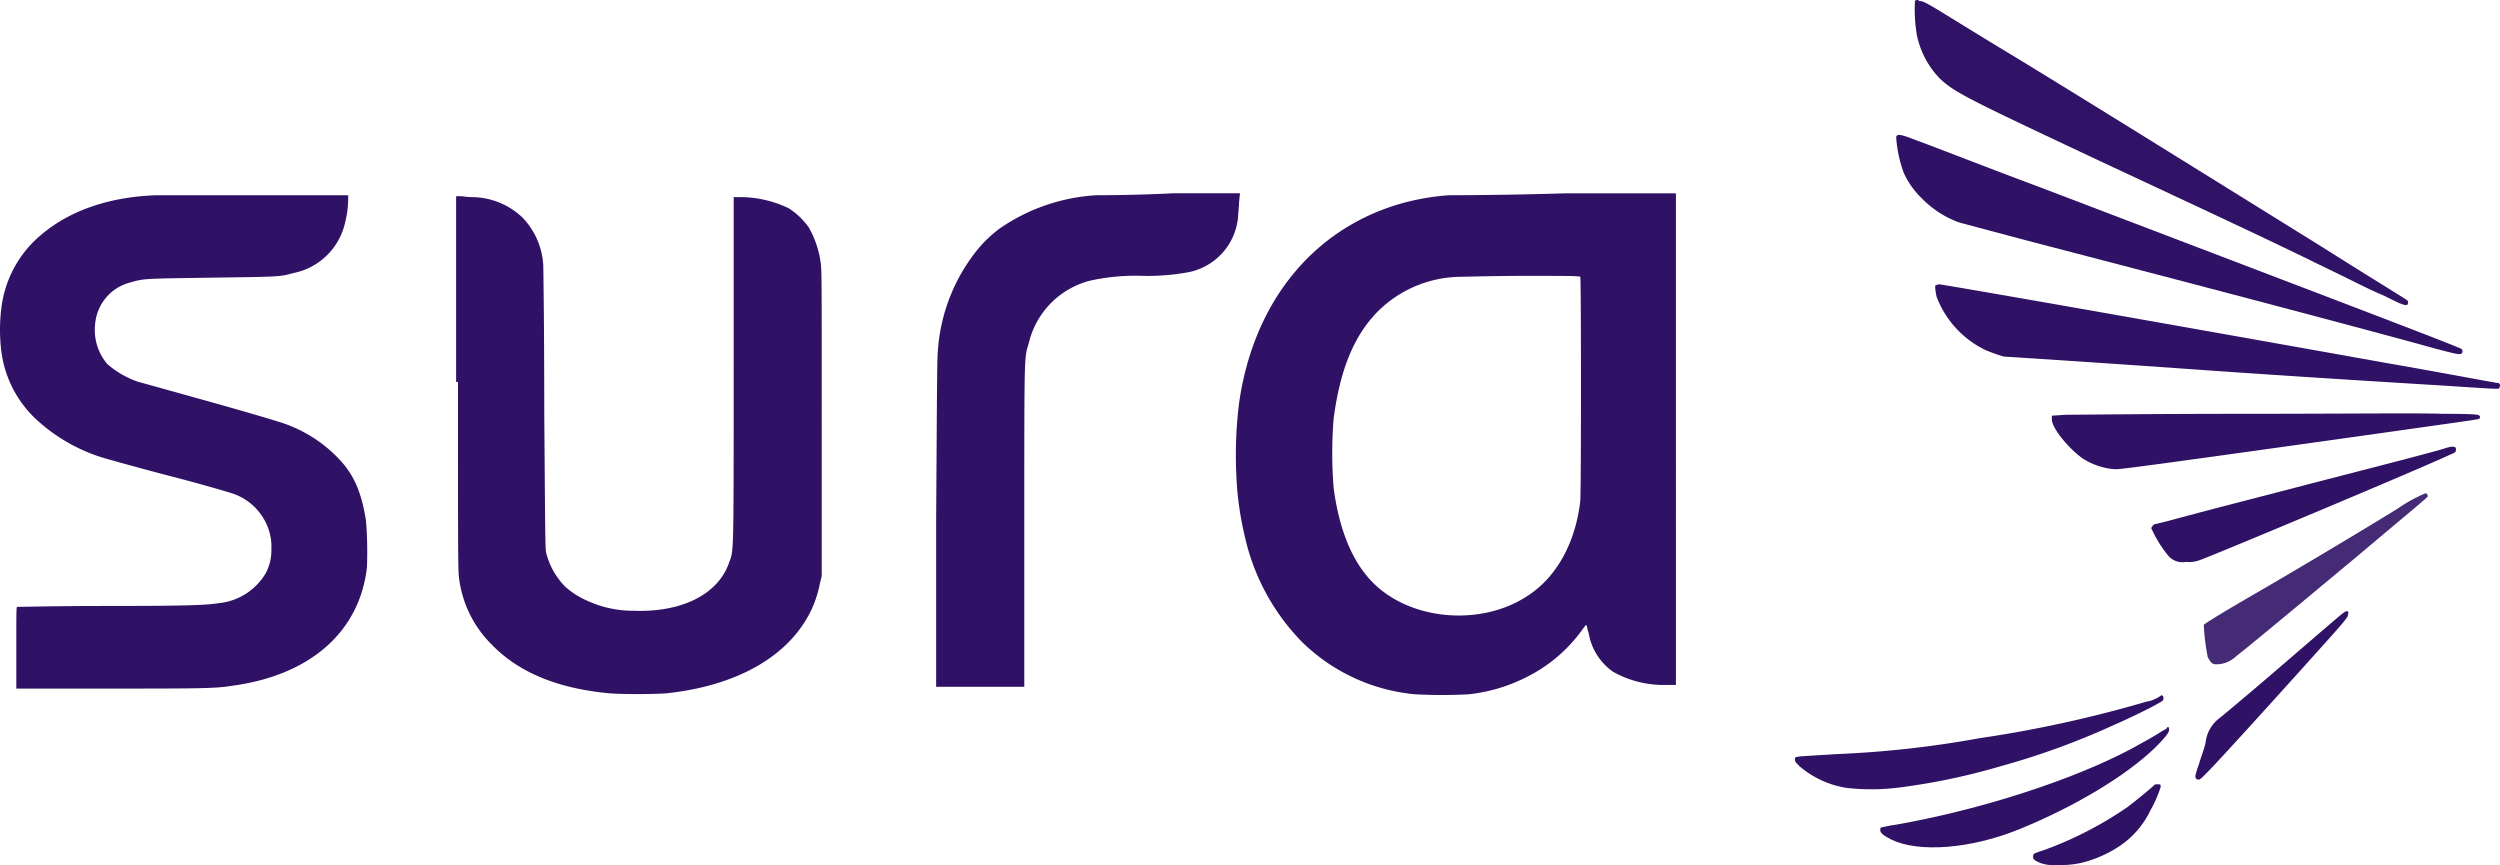 <svg id="Capa_1" data-name="Capa 1" xmlns="http://www.w3.org/2000/svg" viewBox="0 0 266.6 92.25"><defs><style>.cls-1,.cls-2,.cls-3{fill:#2f1165;}.cls-1{fill-opacity:0.99;}.cls-3{fill-opacity:0.89;}</style></defs><title>sura</title><g id="g6"><path id="path20" class="cls-1" d="M204.21,87.29a16.54,16.54,0,0,0,.2,3.6,9.34,9.34,0,0,0,2.5,4.71c1.6,1.5,3.3,2.3,18.4,9.4,13.3,6.2,17.49,8.2,20.79,9.8,1.4.7,3.3,1.6,4.3,2.1s2.6,1.3,3.8,1.8c2.2,1.1,2.5,1.2,2.6.8a.37.37,0,0,0-.1-.3c-.1-.1-4.2-2.6-9.1-5.7C227.31,100.9,222,97.6,215.11,93.39c-3-1.8-6.4-3.9-7.7-4.7-2.1-1.3-2.4-1.4-2.7-1.4C204.41,87.09,204.31,87.19,204.21,87.29Z" transform="translate(0 -87.18)"/><path id="path22" class="cls-2" d="M202.21,101.8a13.57,13.57,0,0,0,.8,3.8,8.92,8.92,0,0,0,1.9,2.7,10.66,10.66,0,0,0,4,2.6c.4.1,4.8,1.3,9.8,2.6,21.89,5.7,35.39,9.3,40.79,10.8,2.7.71,3,.81,3.1.4a.37.37,0,0,0-.1-.3c-.2-.2-13.9-5.4-44.29-17-6.7-2.5-12.8-4.9-13.7-5.2C202.71,101.5,202.31,101.4,202.21,101.8Z" transform="translate(0 -87.18)"/><path id="path24" class="cls-2" d="M16.65,108c-5.5.2-9.8,1.9-12.8,4.7A12,12,0,0,0,.15,120a18.48,18.48,0,0,0,0,4.7,12,12,0,0,0,3.5,7,18.39,18.39,0,0,0,7.7,4.4c.7.2,3.9,1.1,7,1.9s5.8,1.6,6.1,1.7a6.1,6.1,0,0,1,3.89,3.2,5.83,5.83,0,0,1,.6,2.9,5.14,5.14,0,0,1-.6,2.5,6.56,6.56,0,0,1-5,3.2c-1.3.2-3,.3-12.2.3-5,0-9.2.1-9.3.1s-.1.3-.1,4.41v4.3h9.6c9.6,0,11.7,0,13.4-.3,8.29-1.1,13.59-5.71,14.39-12.61a42.14,42.14,0,0,0-.1-5c-.5-3.1-1.3-5-3.1-6.8a14.75,14.75,0,0,0-6.4-3.8c-.6-.2-4-1.2-7.59-2.2s-6.8-1.9-7.2-2a9.88,9.88,0,0,1-3.3-1.9,5.63,5.63,0,0,1-1.3-4.21,5,5,0,0,1,3.8-4.5c1.4-.4,1.3-.4,8.7-.5s7.19-.1,8.69-.5a7.06,7.06,0,0,0,5.5-5.5,10.5,10.5,0,0,0,.3-2.4V108H16.65Z" transform="translate(0 -87.18)"/><path id="path26" class="cls-2" d="M48.84,127.91c0,17.2,0,20,.1,20.8a12.05,12.05,0,0,0,3.5,7.21c2.9,3,7.1,4.7,12.6,5.2,1.3.1,4.6.1,6,0,7.5-.8,13-3.9,15.39-8.71a11.73,11.73,0,0,0,1-3l.2-.8v-16.2c0-15.21,0-16.31-.1-17.11a10.43,10.43,0,0,0-1.3-3.9,8,8,0,0,0-2.1-2,12,12,0,0,0-5.39-1.2h-.5v18.51c0,20.3,0,19.1-.5,20.5-1.2,3.4-5.1,5.3-10.2,5.1a11.73,11.73,0,0,1-5.2-1.2,8.53,8.53,0,0,1-2.1-1.4,7.88,7.88,0,0,1-2-3.6c-.1-.4-.1-2.2-.2-15,0-9.71-.1-14.91-.1-15.51a8,8,0,0,0-2.2-5.2,7.92,7.92,0,0,0-5.4-2.2c-.5,0-1-.1-1.3-.1h-.4v19.81Z" transform="translate(0 -87.18)"/><path id="path28" class="cls-2" d="M116.93,108a20.21,20.21,0,0,0-10.4,3.6,13.76,13.76,0,0,0-2.9,3,19.16,19.16,0,0,0-3.6,9.8c-.1.91-.1,2.61-.2,18.51v17.51h9.4V143c0-19.11,0-17.5.5-19.31a9,9,0,0,1,6.6-6.6,22.61,22.61,0,0,1,5.3-.5,23.7,23.7,0,0,0,5.2-.4,6.6,6.6,0,0,0,5.2-5.9c0-.3.1-1,.1-1.5l.1-1h-7.1C121,108,117.43,108,116.93,108Z" transform="translate(0 -87.18)"/><path id="path30" class="cls-2" d="M154.52,108a25.39,25.39,0,0,0-5.5,1c-9.2,2.8-15.4,10.6-16.89,21.21a44.6,44.6,0,0,0-.3,7.3,33.94,33.94,0,0,0,.9,6.8,23.31,23.31,0,0,0,6.09,11.3,19.8,19.8,0,0,0,12.1,5.61,54.19,54.19,0,0,0,5.7,0,17.85,17.85,0,0,0,6.3-1.9,16.14,16.14,0,0,0,5.9-5.11c.3-.4.3-.4.4-.3a4.5,4.5,0,0,0,.2.8,6.29,6.29,0,0,0,2.6,4.11,11,11,0,0,0,5.7,1.4h1V107.8h-11.9C160.32,108,154.72,108,154.52,108Zm14,8.7c.1.1.1,22.81,0,23.91-.5,4.4-2.5,8.1-5.6,10.1-4.8,3.2-12.1,2.7-16.2-1.1-2.4-2.2-3.9-5.8-4.5-10.4a45.7,45.7,0,0,1,0-7.4c.7-5.3,2.2-8.91,4.8-11.51a12.72,12.72,0,0,1,8.5-3.6c.6,0,3.7-.1,6.9-.1C167,116.6,168.42,116.6,168.52,116.7Z" transform="translate(0 -87.18)"/><path id="path32" class="cls-2" d="M206.41,117.6c-.1.1,0,.7.1,1.2a10.4,10.4,0,0,0,5.2,5.7,16.8,16.8,0,0,0,2,.71c.2,0,9.5.6,20.8,1.4s23,1.5,26.19,1.7,5.8.4,5.8.3.1-.1.1-.3a.27.27,0,0,0-.3-.3c-.2,0-5.4-1-11.7-2.1-34.19-6.11-47.59-8.41-47.79-8.41S206.51,117.6,206.41,117.6Z" transform="translate(0 -87.18)"/><path id="path34" class="cls-2" d="M239.21,131.31c-9.6,0-18.1.1-18.9.1l-1.5.1v.3c-.1.9,1.7,3.1,3.2,4.2a7.34,7.34,0,0,0,3.4,1.2c.7,0-1,.3,27.49-3.7,12-1.7,11.4-1.6,11.5-1.7s.1-.2,0-.3-.1-.2-3.9-.2C258.4,131.21,248.8,131.31,239.21,131.31Z" transform="translate(0 -87.18)"/><path id="path36" class="cls-2" d="M260.7,135c-.9.3-6.7,1.8-13.7,3.6-5.7,1.5-10.49,2.7-15.29,4-1.1.3-2,.5-2,.5s-.3.3-.3.4a13,13,0,0,0,1.7,2.8,2,2,0,0,0,2,.8,3.2,3.2,0,0,0,1.5-.2c1.7-.6,24.09-10,26.59-11.2.7-.3.7-.3.7-.6s-.1-.2-.3-.3A3.71,3.71,0,0,0,260.7,135Z" transform="translate(0 -87.18)"/><path id="path38" class="cls-3" d="M255.7,141.41c-4.7,2.9-12.8,7.7-15.6,9.3-3.79,2.2-5,3-5.09,3.1a22.7,22.7,0,0,0,.4,3.31c0,.2.2.4.3.6.3.3.3.3.8.3a3.1,3.1,0,0,0,2-.9c.8-.6,4.09-3.31,13.09-10.81,5.7-4.8,7.3-6.1,7.3-6.2s-.1-.4-.3-.3A15.65,15.65,0,0,0,255.7,141.41Z" transform="translate(0 -87.18)"/><path id="path40" class="cls-2" d="M249.8,152.61c-.5.4-1.9,1.6-7.6,6.51-2.69,2.3-5.19,4.4-5.59,4.7a3.78,3.78,0,0,0-1.4,2.5c-.1.6-.5,1.6-.7,2.3-.5,1.4-.5,1.6-.1,1.7.2,0,.3-.1.9-.7,1.6-1.6,9.89-10.8,13.39-14.71,1.6-1.8,1.7-2,1.7-2.2C250.5,152.31,250.3,152.21,249.8,152.61Z" transform="translate(0 -87.18)"/><path id="path42" class="cls-2" d="M228.91,162a130.65,130.65,0,0,1-17.8,3.9,110.18,110.18,0,0,1-15.3,1.7c-4.7.3-4.4.2-4.4.6,0,.2.1.3.5.7a10.12,10.12,0,0,0,5,2.3,23.41,23.41,0,0,0,5.3,0,68.84,68.84,0,0,0,11.1-2.3,80,80,0,0,0,12.1-4.4c1.4-.6,4.1-1.9,4.9-2.4.4-.2.4-.3.4-.5s-.1-.2-.2-.3A3.41,3.41,0,0,1,228.91,162Z" transform="translate(0 -87.18)"/><path id="path44" class="cls-2" d="M230.61,165.12c-.6.4-2,1.2-3.3,1.9-6.2,3.3-16,6.5-25.1,8.1-.8.1-1.5.3-1.6.3s-.1.2-.1.3c0,.3.4.6,1.2,1,2.9,1.4,8.4,1,13.6-1.1,5.9-2.4,11.4-5.7,14.5-8.7,1.1-1.1,1.5-1.6,1.5-1.9s0-.3-.2-.3C231.11,164.92,230.81,165,230.61,165.12Z" transform="translate(0 -87.18)"/><path id="path46" class="cls-2" d="M229.71,170.92c-.3.3-2,1.7-2.8,2.3a39.29,39.29,0,0,1-8.9,4.6c-1.2.4-1.2.4-1.2.7s.1.4.8.7a4.47,4.47,0,0,0,1.9.2,9.34,9.34,0,0,0,3.4-.5,12.76,12.76,0,0,0,3.1-1.5,9.51,9.51,0,0,0,3.3-3.8,13.43,13.43,0,0,0,1.1-2.5c0-.3,0-.3-.3-.3S229.81,170.82,229.71,170.92Z" transform="translate(0 -87.18)"/></g></svg>